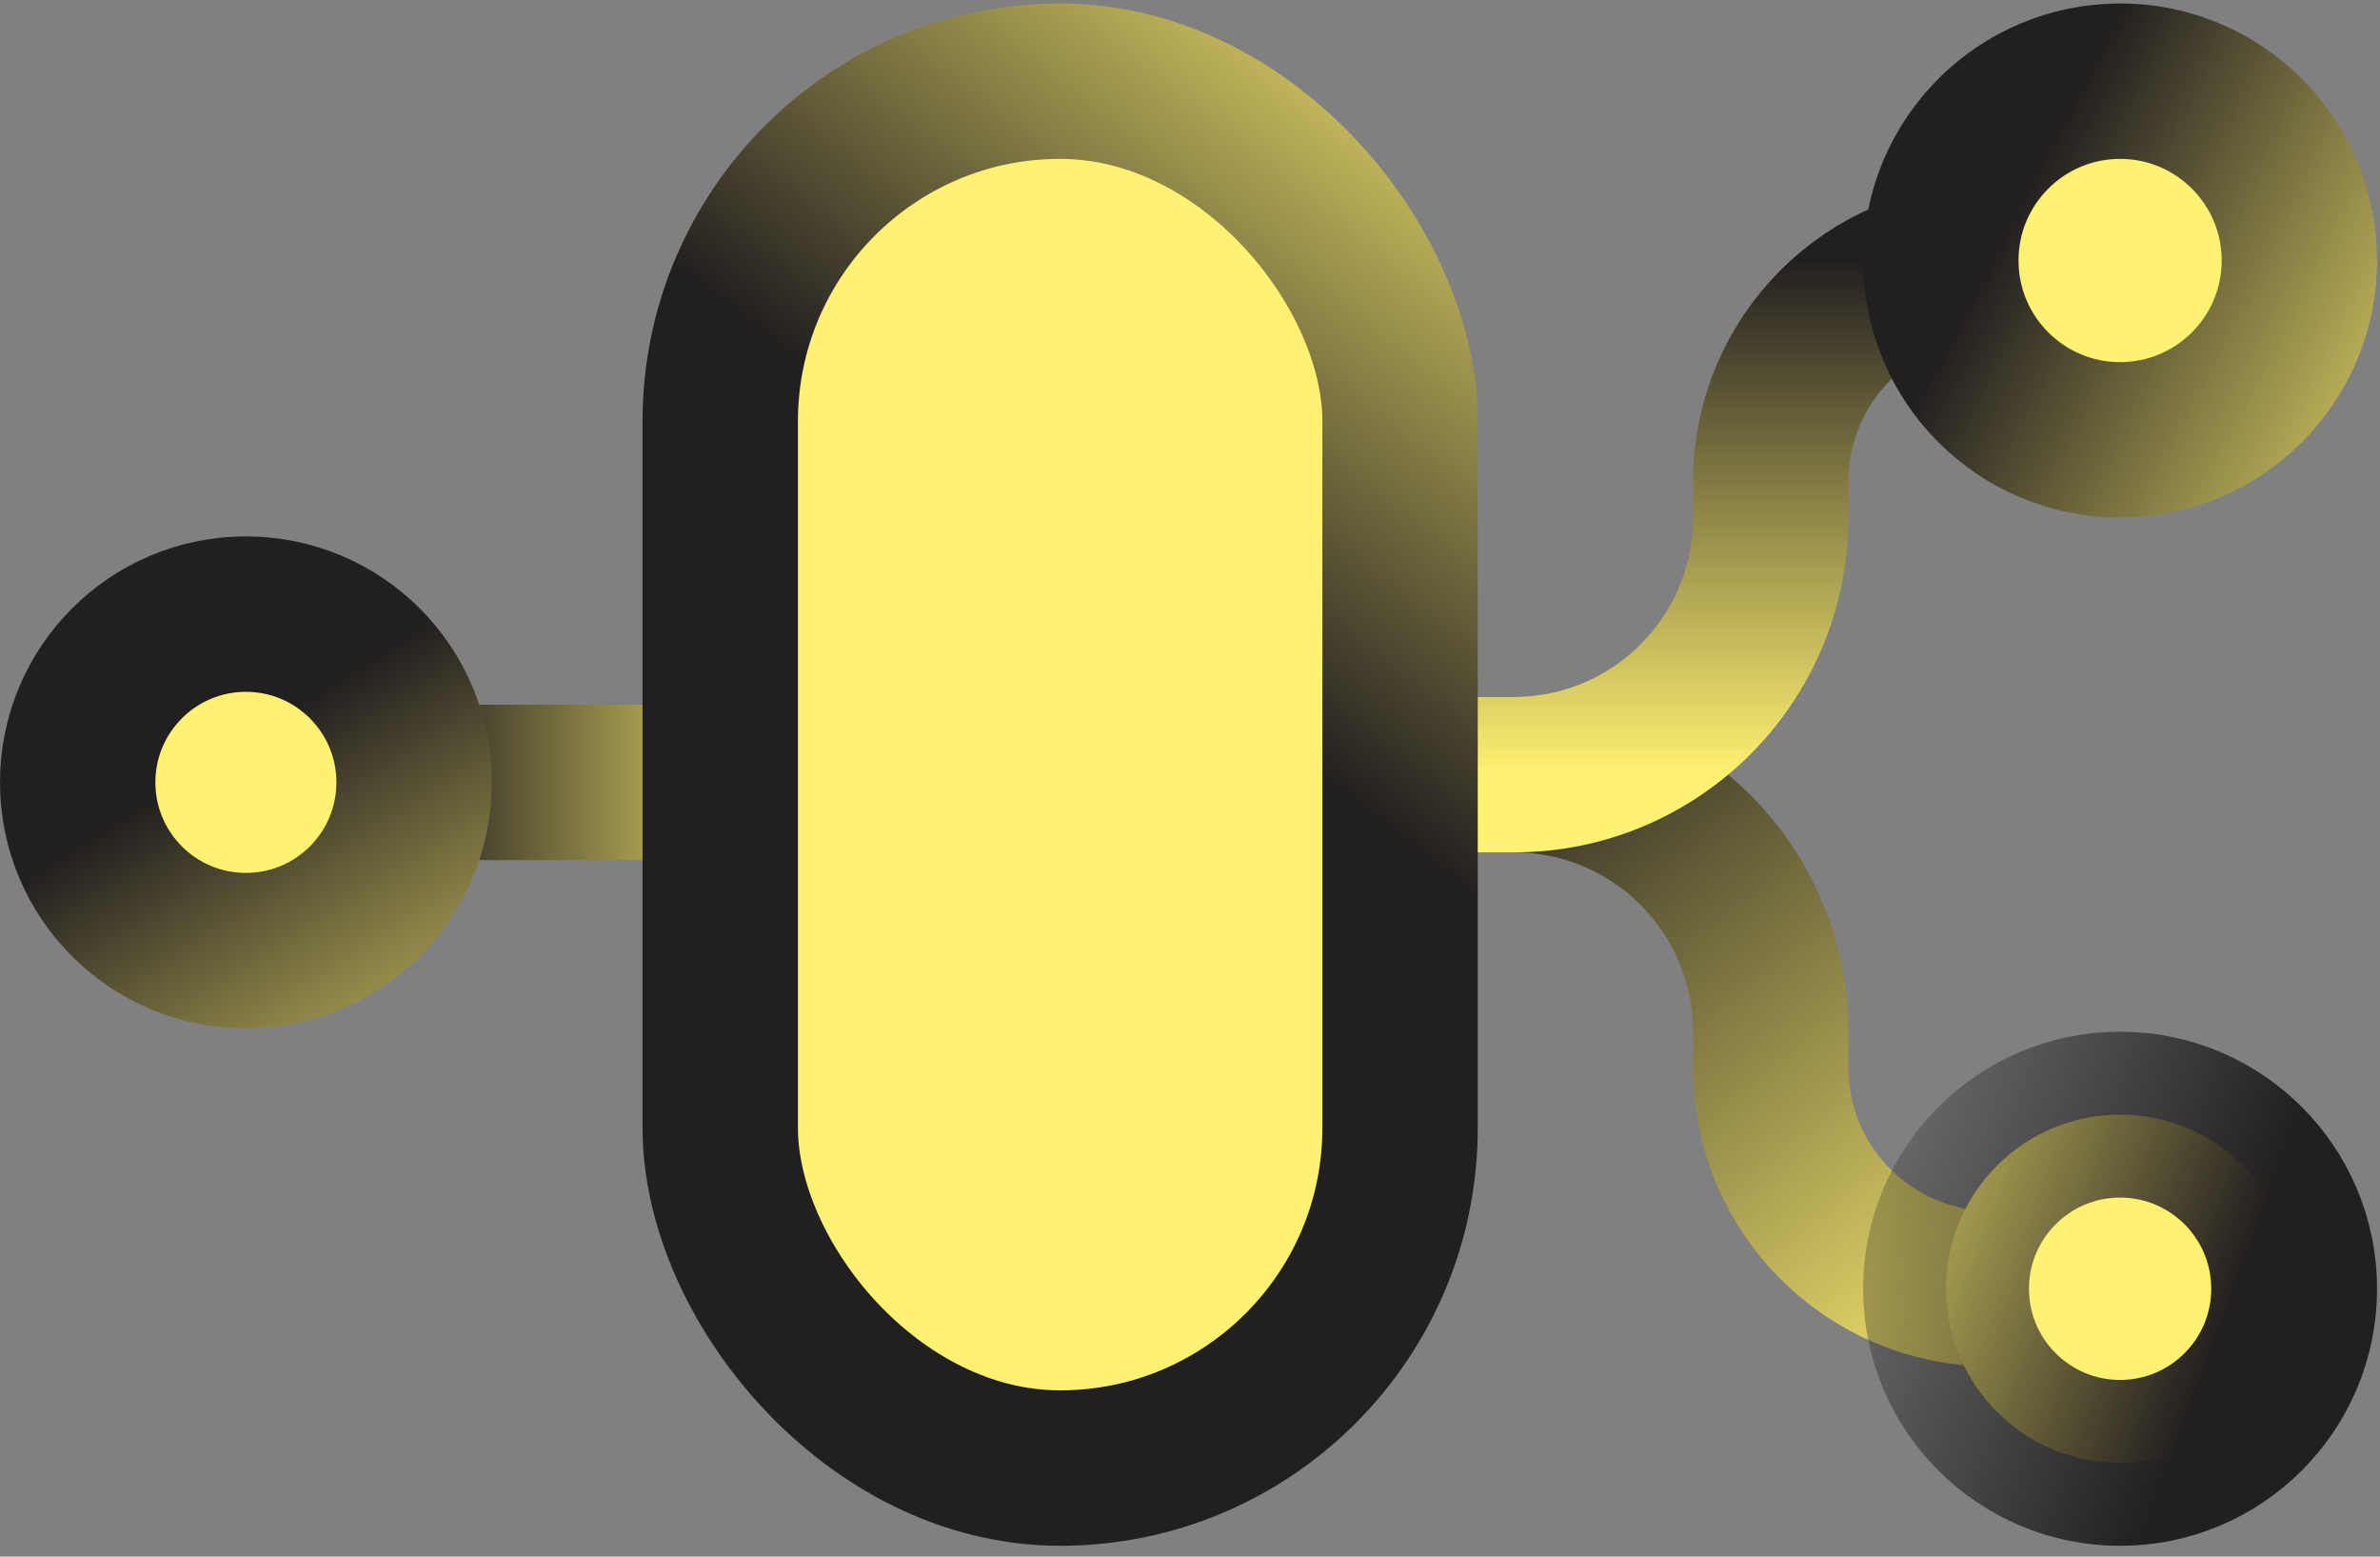 <svg width="104" height="68" viewBox="0 0 104 68" fill="none" xmlns="http://www.w3.org/2000/svg">
<rect x="0" y="0" width="104" height="68" fill="#808080" stroke="none"/>
<path d="M17.906 34.18H32.233" stroke="url(#paint0_linear_294_1263)" stroke-width="6.79"/>
<path d="M58.953 33.84H66.147C72.349 33.84 77.376 38.868 77.376 45.07V46.649C77.376 51.978 81.697 56.299 87.026 56.299V56.299" stroke="url(#paint1_linear_294_1263)" stroke-width="6.79"/>
<path d="M58.953 33.84H66.147C72.349 33.84 77.376 28.812 77.376 22.61V21.031C77.376 15.701 81.697 11.381 87.026 11.381V11.381" stroke="url(#paint2_linear_294_1263)" stroke-width="6.79"/>
<circle cx="10.745" cy="34.177" r="7.35" fill="#FFF171" stroke="url(#paint3_linear_294_1263)" stroke-width="6.79"/>
<rect x="31.473" y="3.545" width="29.706" height="60.586" rx="14.853" fill="#FFF171" stroke="url(#paint4_linear_294_1263)" stroke-width="6.79"/>
<circle cx="92.643" cy="11.38" r="7.834" fill="#FFF171" stroke="url(#paint5_linear_294_1263)" stroke-width="6.79"/>
<circle cx="92.643" cy="56.298" r="7.606" fill="#FFF171" stroke="url(#paint6_linear_294_1263)" stroke-width="7.247"/>
<defs>
<linearGradient id="paint0_linear_294_1263" x1="17.886" y1="35.377" x2="35.253" y2="35.377" gradientUnits="userSpaceOnUse">
<stop stop-color="#221F20"/>
<stop offset="1" stop-color="#FFF171"/>
</linearGradient>
<linearGradient id="paint1_linear_294_1263" x1="61.891" y1="33.841" x2="85.656" y2="63.22" gradientUnits="userSpaceOnUse">
<stop stop-color="#221F20"/>
<stop offset="1" stop-color="#FFF171"/>
</linearGradient>
<linearGradient id="paint2_linear_294_1263" x1="72.99" y1="11.381" x2="72.99" y2="33.84" gradientUnits="userSpaceOnUse">
<stop stop-color="#221F20"/>
<stop offset="1" stop-color="#FFF171"/>
</linearGradient>
<linearGradient id="paint3_linear_294_1263" x1="4.57" y1="32.011" x2="19.325" y2="55.123" gradientUnits="userSpaceOnUse">
<stop offset="0.129" stop-color="#221F20"/>
<stop offset="1" stop-color="#FFF171"/>
</linearGradient>
<linearGradient id="paint4_linear_294_1263" x1="31.735" y1="58.387" x2="73.649" y2="5.373" gradientUnits="userSpaceOnUse">
<stop offset="0.523" stop-color="#221F20"/>
<stop offset="1" stop-color="#FFF171"/>
</linearGradient>
<linearGradient id="paint5_linear_294_1263" x1="86.964" y1="11.38" x2="108.77" y2="22.609" gradientUnits="userSpaceOnUse">
<stop stop-color="#221F20"/>
<stop offset="1" stop-color="#FFF171"/>
</linearGradient>
<linearGradient id="paint6_linear_294_1263" x1="96.235" y1="60.215" x2="76.126" y2="52.773" gradientUnits="userSpaceOnUse">
<stop stop-color="#221F20"/>
<stop offset="1" stop-color="#221F20" stop-opacity="0"/>
</linearGradient>
</defs>
</svg>
